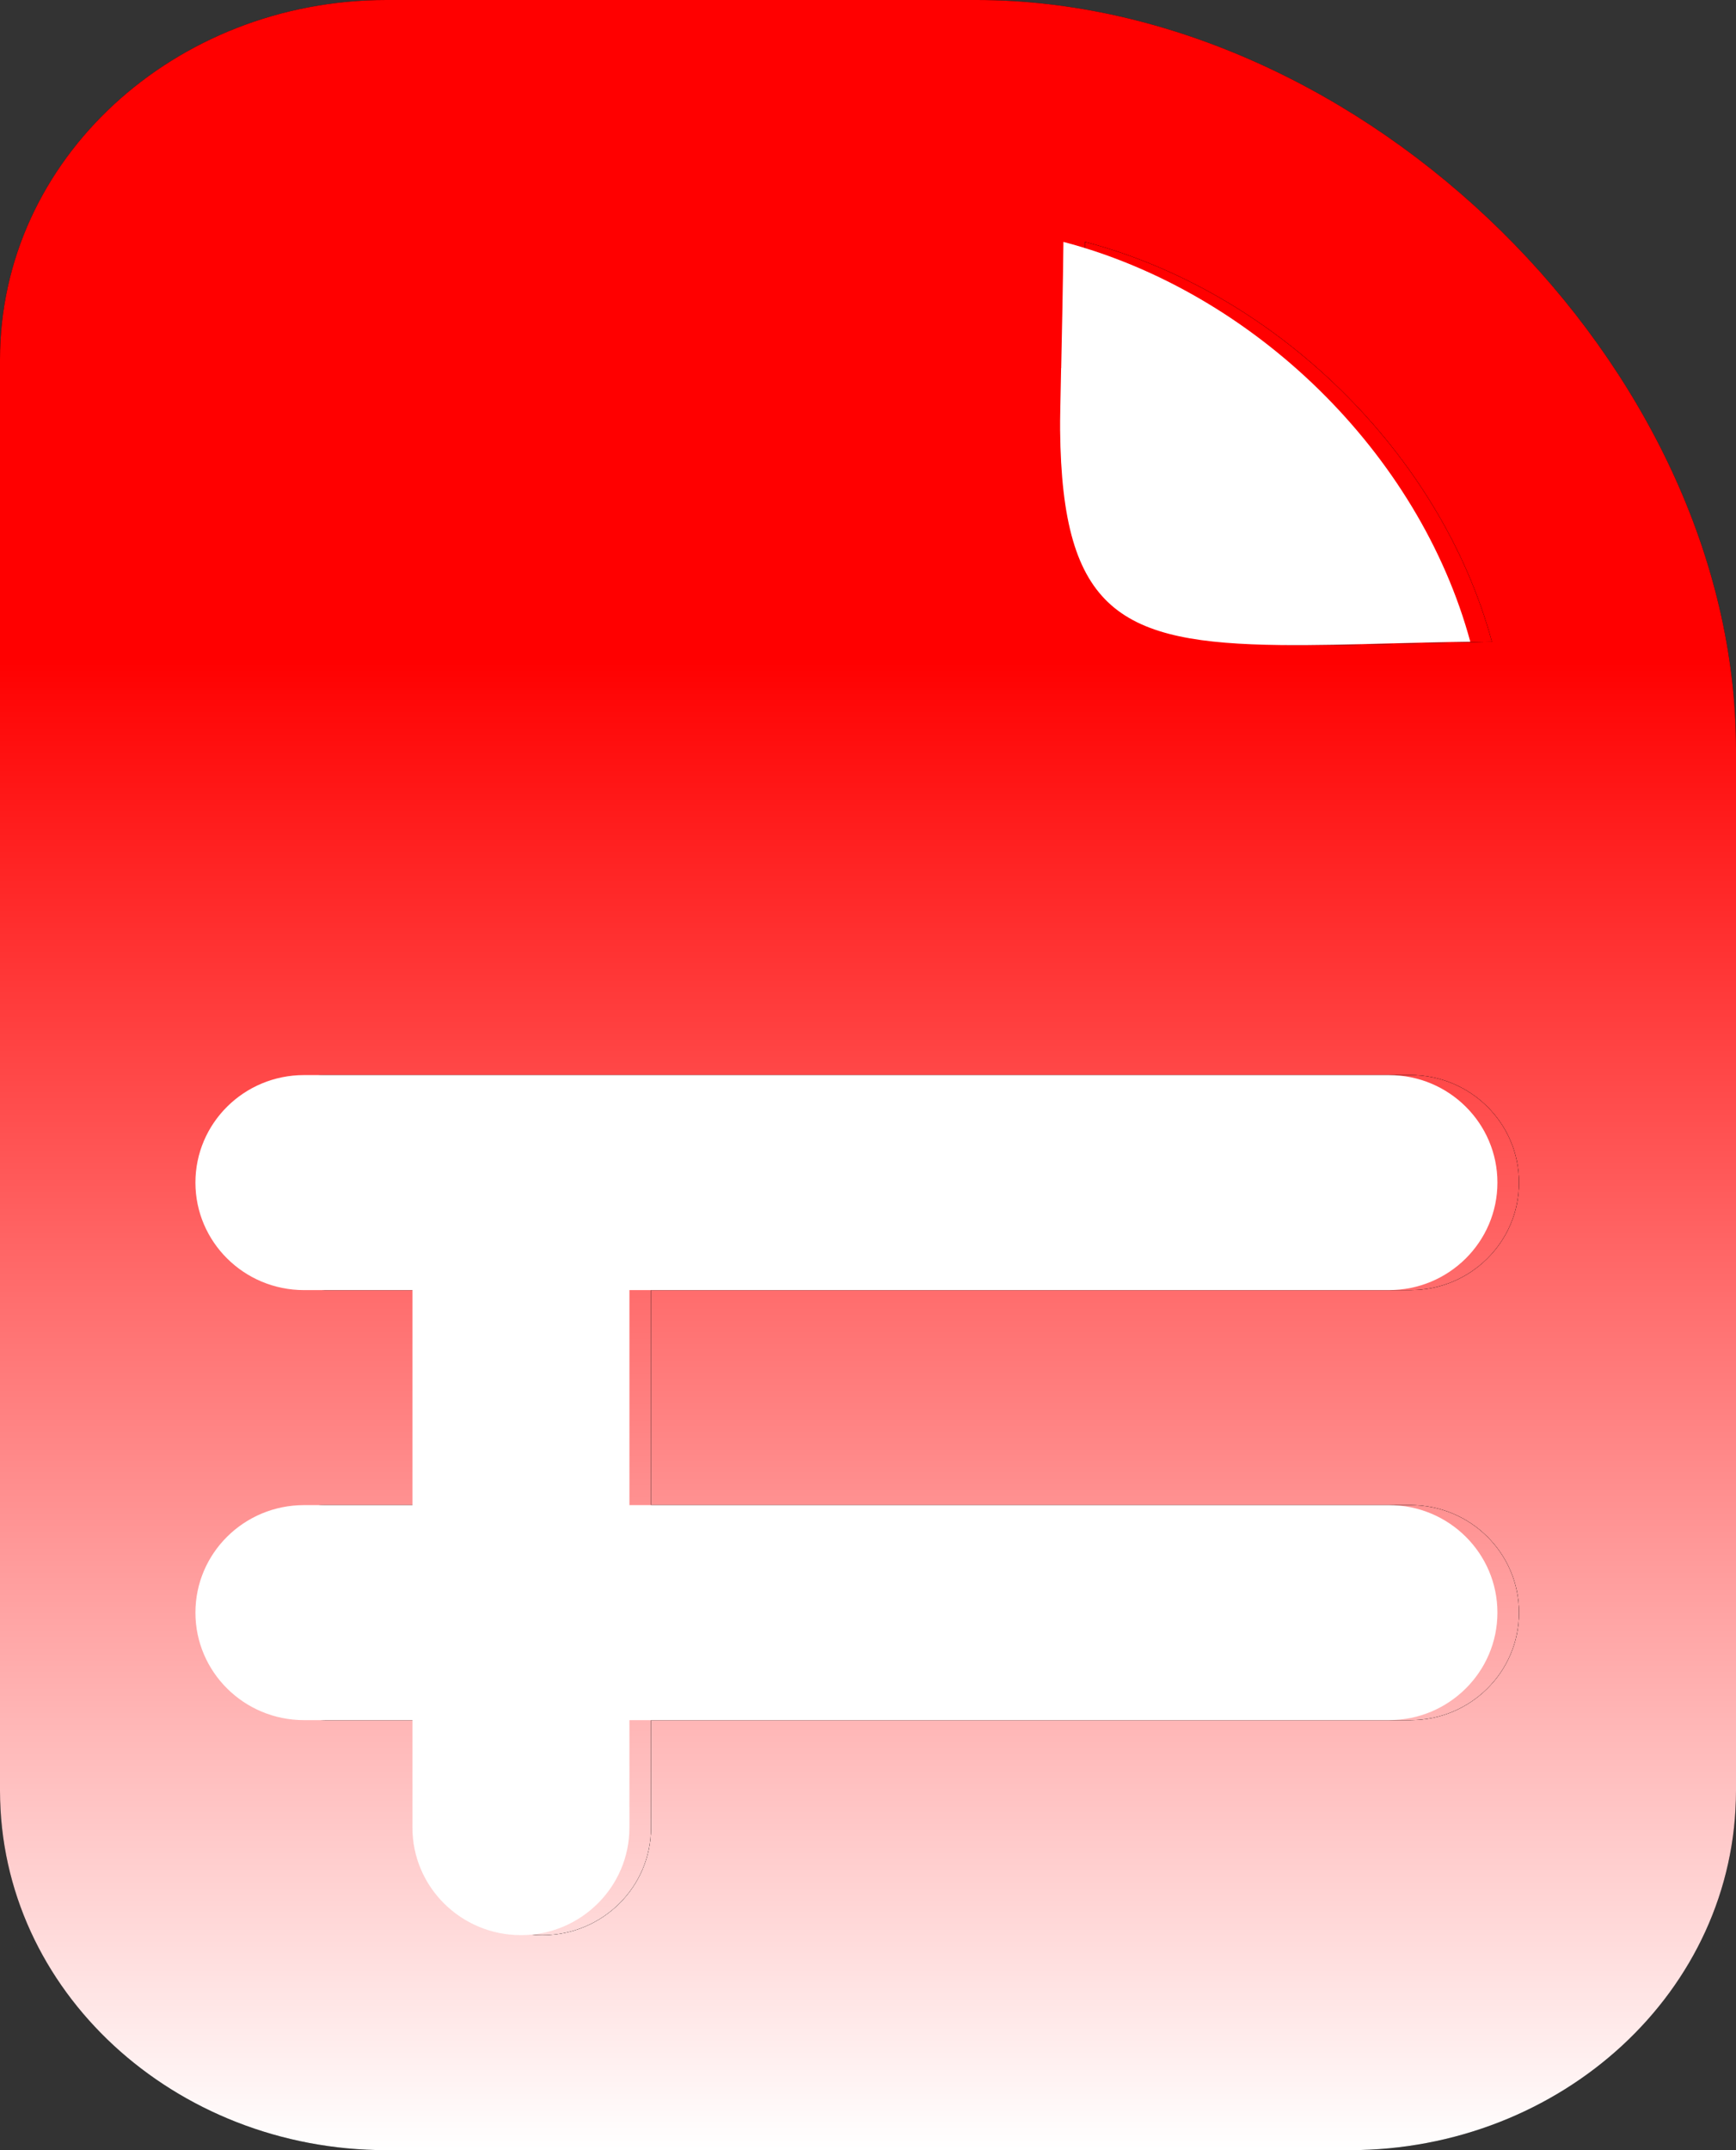 <?xml version="1.0" encoding="UTF-8"?> <svg xmlns="http://www.w3.org/2000/svg" width="21" height="26" viewBox="0 0 21 26" fill="none"><rect x="0" y="0" width="21" height="26" fill="#333333" stroke="none"/><path d="M4.675 0C2.114 0 0 1.924 0 4.347V21.653C0 24.076 2.114 26 4.675 26H16.325C18.886 26 21 24.076 21 21.653C21 20.804 21 11.437 21 9.06C21 4.428 16.486 0 11.812 0C6.282 0 6.269 0 4.675 0ZM13.125 2.925C15.434 3.532 17.427 5.481 18.047 7.76C17.177 7.773 16.408 7.808 15.75 7.8C13.823 7.777 13.107 7.405 13.084 5.2C13.082 4.973 13.113 3.939 13.125 2.925ZM3.938 13H6.562H17.062C17.787 13 18.375 13.582 18.375 14.3C18.375 15.018 17.787 15.6 17.062 15.6H7.875V18.2H17.062C17.787 18.2 18.375 18.782 18.375 19.5C18.375 20.218 17.787 20.8 17.062 20.8H7.875V22.1C7.875 22.818 7.287 23.4 6.562 23.4C5.838 23.4 5.25 22.818 5.25 22.1V20.8H3.938C3.213 20.8 2.625 20.218 2.625 19.5C2.625 18.782 3.213 18.2 3.938 18.2H5.25V15.6H3.938C3.213 15.6 2.625 15.018 2.625 14.3C2.625 13.582 3.213 13 3.938 13Z" fill="black"></path><path d="M4.675 0C2.114 0 0 1.924 0 4.347V21.653C0 24.076 2.114 26 4.675 26H16.325C18.886 26 21 24.076 21 21.653C21 20.804 21 11.437 21 9.06C21 4.428 16.486 0 11.812 0C6.282 0 6.269 0 4.675 0ZM13.125 2.925C15.434 3.532 17.427 5.481 18.047 7.76C17.177 7.773 16.408 7.808 15.75 7.8C13.823 7.777 13.107 7.405 13.084 5.2C13.082 4.973 13.113 3.939 13.125 2.925ZM3.938 13H6.562H17.062C17.787 13 18.375 13.582 18.375 14.3C18.375 15.018 17.787 15.6 17.062 15.6H7.875V18.2H17.062C17.787 18.2 18.375 18.782 18.375 19.5C18.375 20.218 17.787 20.8 17.062 20.8H7.875V22.1C7.875 22.818 7.287 23.4 6.562 23.4C5.838 23.4 5.25 22.818 5.25 22.1V20.8H3.938C3.213 20.8 2.625 20.218 2.625 19.5C2.625 18.782 3.213 18.2 3.938 18.2H5.25V15.6H3.938C3.213 15.6 2.625 15.018 2.625 14.3C2.625 13.582 3.213 13 3.938 13Z" fill="url(#paint0_linear_541_6201)"></path><path d="M3.938 13H6.562H17.062C17.787 13 18.375 13.582 18.375 14.3C18.375 15.018 17.787 15.6 17.062 15.6H7.875V18.2H17.062C17.787 18.2 18.375 18.782 18.375 19.5C18.375 20.218 17.787 20.8 17.062 20.8H7.875V22.1C7.875 22.818 7.287 23.4 6.562 23.4C5.838 23.4 5.25 22.818 5.25 22.1V20.8H3.938C3.213 20.8 2.625 20.218 2.625 19.5C2.625 18.782 3.213 18.2 3.938 18.2H5.25V15.6H3.938C3.213 15.6 2.625 15.018 2.625 14.3C2.625 13.582 3.213 13 3.938 13Z" fill="black"></path><path d="M3.938 13H6.562H17.062C17.787 13 18.375 13.582 18.375 14.3C18.375 15.018 17.787 15.6 17.062 15.6H7.875V18.2H17.062C17.787 18.2 18.375 18.782 18.375 19.5C18.375 20.218 17.787 20.8 17.062 20.8H7.875V22.1C7.875 22.818 7.287 23.4 6.562 23.4C5.838 23.4 5.25 22.818 5.25 22.1V20.8H3.938C3.213 20.8 2.625 20.218 2.625 19.5C2.625 18.782 3.213 18.2 3.938 18.2H5.25V15.6H3.938C3.213 15.6 2.625 15.018 2.625 14.3C2.625 13.582 3.213 13 3.938 13Z" fill="url(#paint1_linear_541_6201)"></path><path d="M13.125 2.925C15.434 3.532 17.427 5.481 18.047 7.76C17.177 7.773 16.408 7.808 15.75 7.8C13.823 7.777 13.107 7.405 13.084 5.2C13.082 4.973 13.113 3.939 13.125 2.925Z" fill="black"></path><path d="M13.125 2.925C15.434 3.532 17.427 5.481 18.047 7.76C17.177 7.773 16.408 7.808 15.75 7.8C13.823 7.777 13.107 7.405 13.084 5.2C13.082 4.973 13.113 3.939 13.125 2.925Z" fill="url(#paint2_linear_541_6201)"></path><path d="M17.786 7.76C17.167 5.481 15.173 3.532 12.864 2.925C12.858 3.471 12.846 4.023 12.837 4.452L12.837 4.452L12.836 4.452C12.829 4.819 12.822 5.095 12.824 5.2C12.846 7.405 13.563 7.776 15.489 7.8C15.896 7.805 16.345 7.793 16.835 7.78L16.835 7.78C17.137 7.773 17.454 7.764 17.786 7.76Z" fill="white"></path><path d="M6.302 13H3.677C2.952 13 2.364 13.582 2.364 14.3C2.364 15.017 2.952 15.6 3.677 15.6H4.989V18.2H3.677C2.952 18.2 2.364 18.782 2.364 19.5C2.364 20.217 2.952 20.8 3.677 20.8H4.989V22.1C4.989 22.817 5.577 23.4 6.302 23.4C7.026 23.4 7.614 22.817 7.614 22.1V20.8H16.802C17.526 20.8 18.114 20.217 18.114 19.5C18.114 18.782 17.526 18.2 16.802 18.2H7.614V15.6H16.802C17.526 15.6 18.114 15.017 18.114 14.3C18.114 13.582 17.526 13 16.802 13H6.302Z" fill="white"></path><defs><linearGradient id="paint0_linear_541_6201" x1="10.5" y1="26" x2="10.5" y2="0" gradientUnits="userSpaceOnUse"><stop stop-color="white"></stop><stop offset="0.695" stop-color="#FF0000"></stop></linearGradient><linearGradient id="paint1_linear_541_6201" x1="10.5" y1="26" x2="10.5" y2="0" gradientUnits="userSpaceOnUse"><stop stop-color="white"></stop><stop offset="0.695" stop-color="#FF0000"></stop></linearGradient><linearGradient id="paint2_linear_541_6201" x1="10.5" y1="26" x2="10.5" y2="0" gradientUnits="userSpaceOnUse"><stop stop-color="white"></stop><stop offset="0.695" stop-color="#FF0000"></stop></linearGradient></defs></svg> 